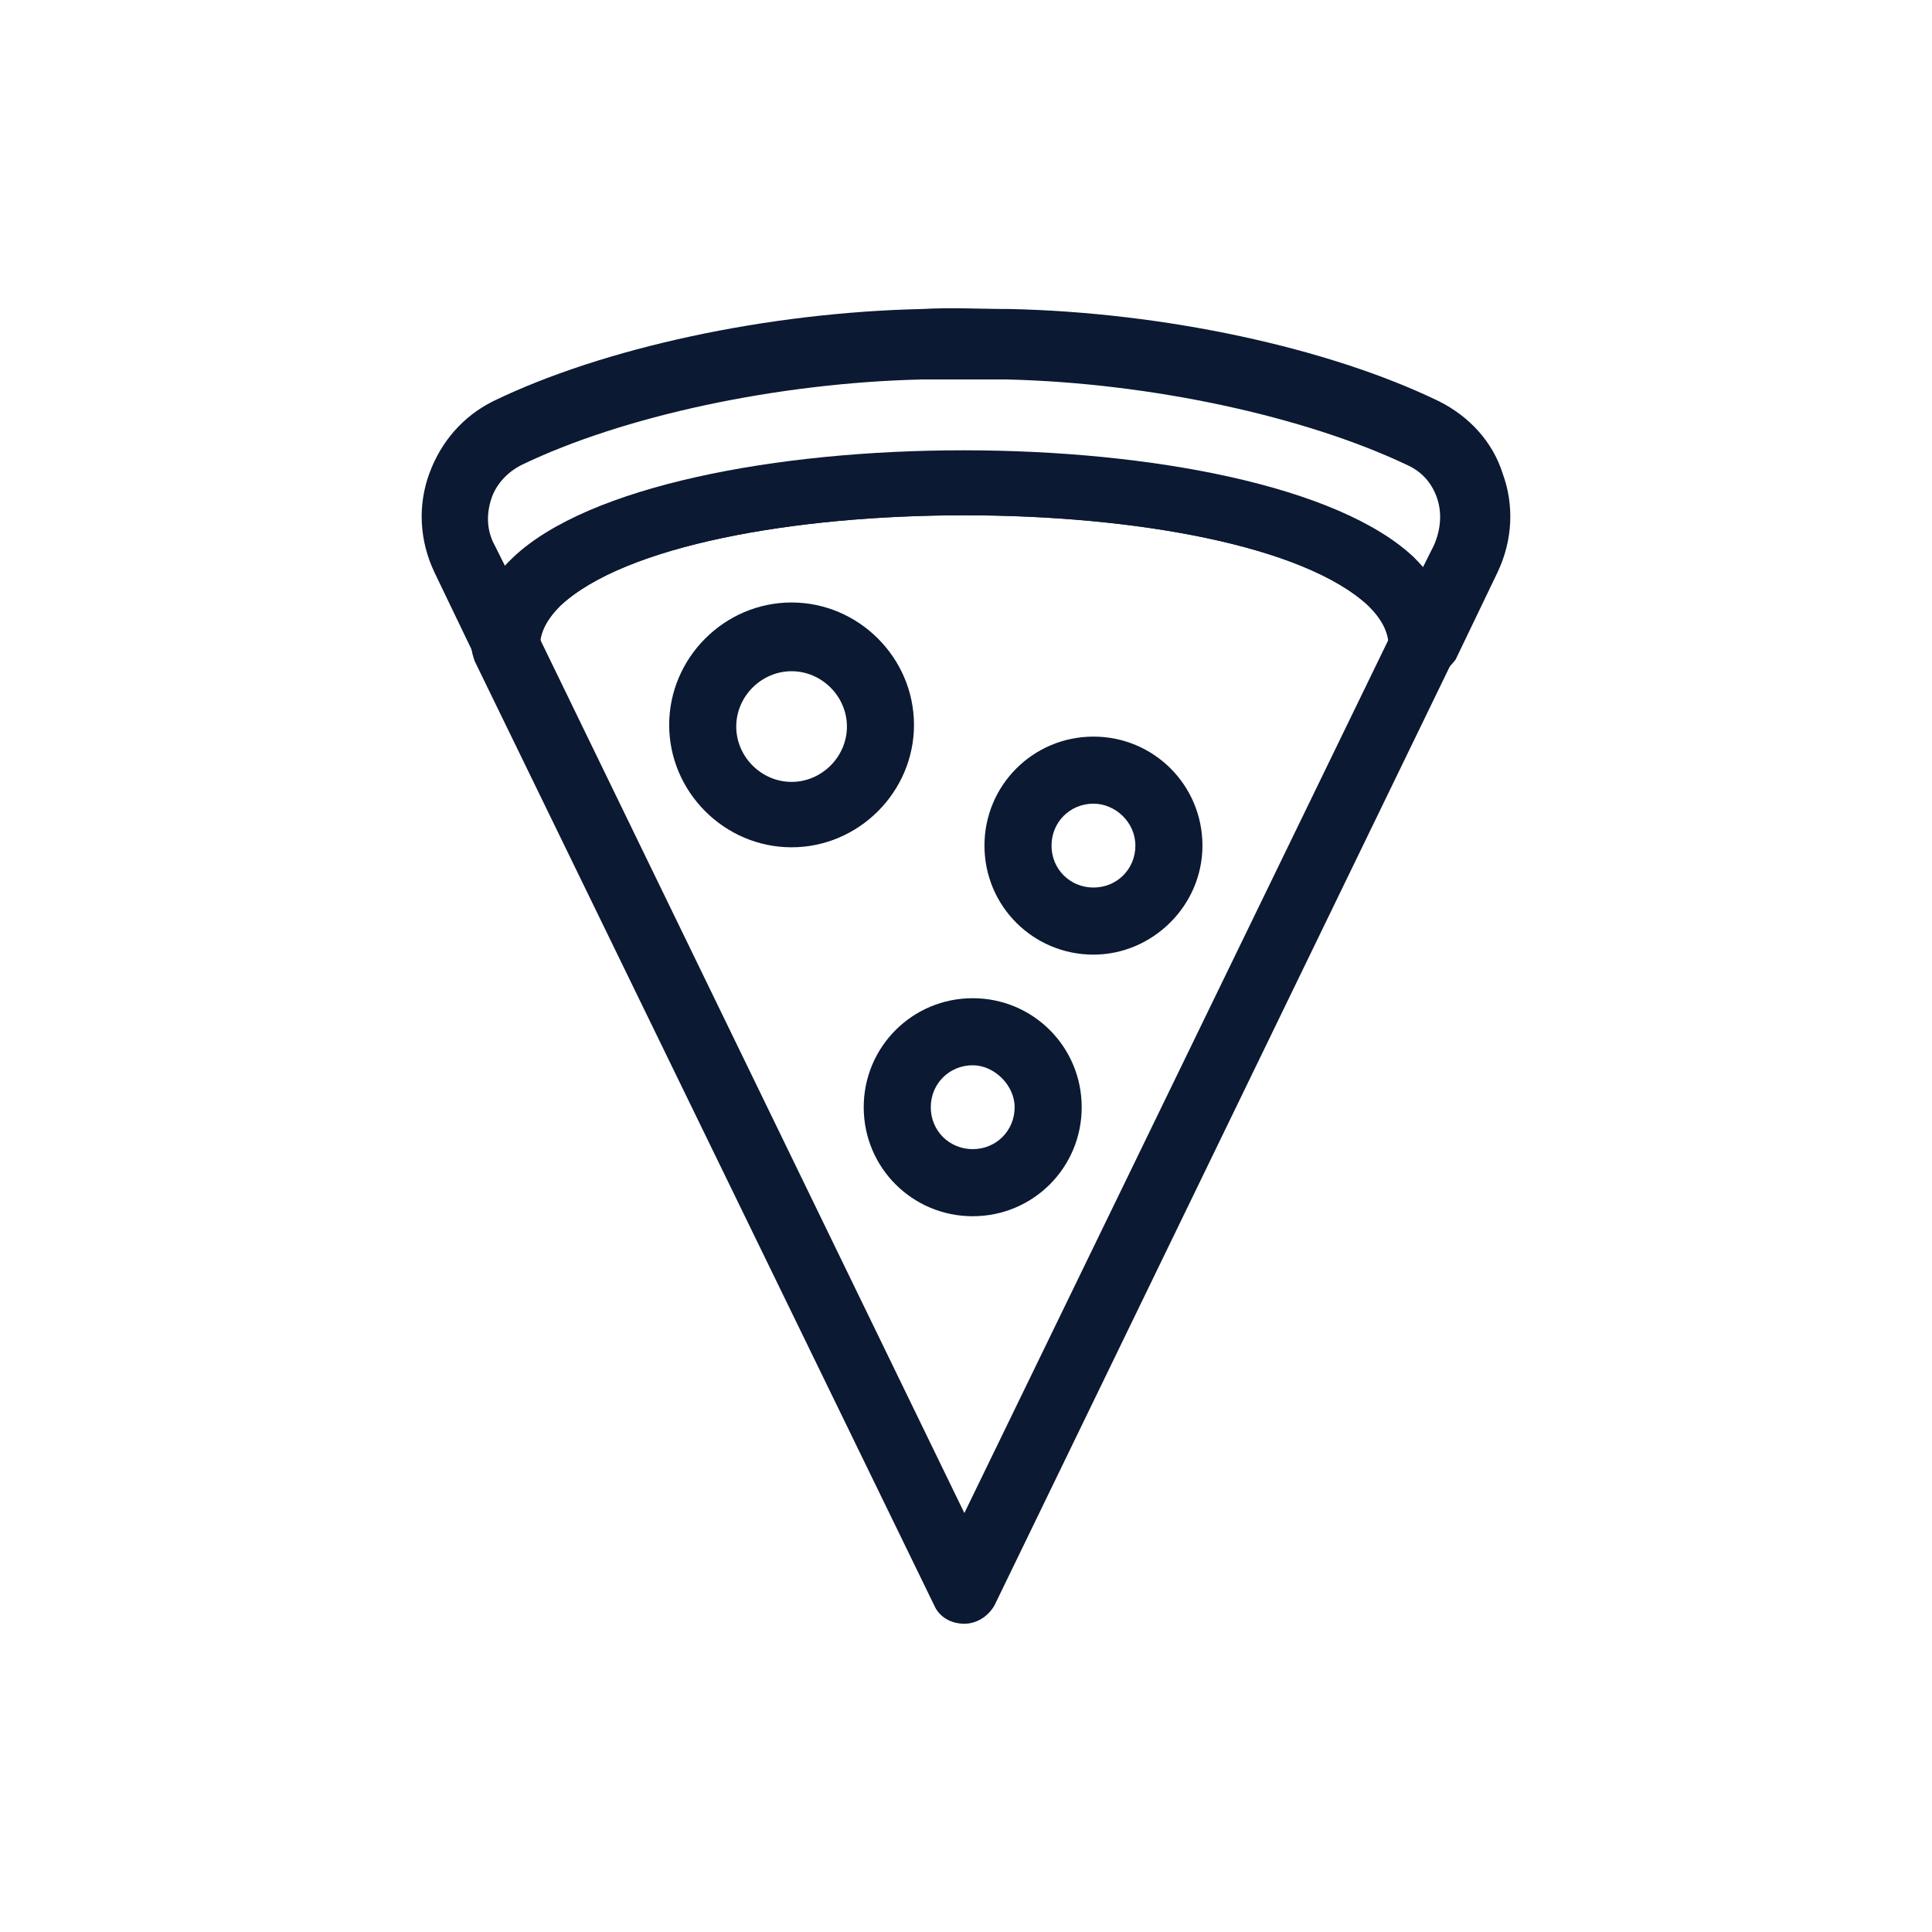 <svg xmlns="http://www.w3.org/2000/svg" width="52" height="52" viewBox="0 0 52 52" fill="none"><path d="M38.276 18.291C38.231 18.291 38.141 18.291 38.096 18.246C37.69 18.156 37.374 17.795 37.374 17.389C37.374 17.028 37.193 16.667 36.832 16.306C33.357 13.056 18.553 13.056 15.077 16.306C14.716 16.667 14.536 17.028 14.536 17.389C14.536 17.795 14.265 18.156 13.814 18.246C13.407 18.337 13.001 18.156 12.821 17.75L11.692 15.403C11.286 14.545 11.241 13.598 11.557 12.74C11.873 11.883 12.46 11.206 13.272 10.799C16.251 9.355 20.674 8.407 24.826 8.317C25.594 8.272 26.406 8.317 27.173 8.317C31.326 8.407 35.749 9.355 38.728 10.799C39.54 11.206 40.172 11.883 40.443 12.74C40.759 13.598 40.714 14.545 40.307 15.403L39.179 17.75C38.908 18.111 38.592 18.291 38.276 18.291ZM25.955 12.153C31.01 12.153 36.02 13.101 38.051 15.042C38.141 15.132 38.231 15.222 38.276 15.313L38.592 14.681C38.773 14.275 38.818 13.823 38.682 13.417C38.547 13.011 38.276 12.695 37.87 12.514C35.117 11.206 30.965 10.303 27.083 10.213C26.316 10.213 25.549 10.213 24.826 10.213C20.9 10.303 16.747 11.206 14.039 12.514C13.678 12.695 13.362 13.011 13.227 13.417C13.091 13.823 13.091 14.275 13.317 14.681L13.633 15.313C13.723 15.222 13.768 15.132 13.859 15.087C15.845 13.101 20.9 12.153 25.955 12.153Z" fill="#0B1932"></path><path d="M25.956 43.703C25.595 43.703 25.279 43.522 25.143 43.206L12.777 17.796C12.732 17.66 12.687 17.525 12.687 17.39C12.687 16.532 13.048 15.72 13.815 14.997C17.877 11.161 33.99 11.161 38.052 14.997C38.774 15.72 39.18 16.487 39.18 17.39C39.18 17.525 39.135 17.66 39.09 17.796L26.768 43.206C26.588 43.522 26.272 43.703 25.956 43.703ZM14.537 17.209L25.956 40.724L37.375 17.209C37.33 16.893 37.149 16.622 36.833 16.306C33.358 13.057 18.554 13.057 15.079 16.306C14.763 16.622 14.582 16.938 14.537 17.209Z" fill="#0B1932"></path><path d="M21.305 22.805C19.5 22.805 18.011 21.316 18.011 19.511C18.011 17.705 19.5 16.216 21.305 16.216C23.111 16.216 24.6 17.705 24.6 19.511C24.6 21.316 23.111 22.805 21.305 22.805ZM21.305 18.066C20.493 18.066 19.816 18.743 19.816 19.556C19.816 20.368 20.493 21.045 21.305 21.045C22.118 21.045 22.795 20.368 22.795 19.556C22.795 18.743 22.118 18.066 21.305 18.066Z" fill="#0B1932"></path><path d="M26.181 32.735C24.556 32.735 23.247 31.426 23.247 29.801C23.247 28.176 24.556 26.867 26.181 26.867C27.806 26.867 29.114 28.176 29.114 29.801C29.114 31.426 27.806 32.735 26.181 32.735ZM26.181 28.672C25.549 28.672 25.052 29.169 25.052 29.801C25.052 30.433 25.549 30.929 26.181 30.929C26.813 30.929 27.309 30.433 27.309 29.801C27.309 29.214 26.767 28.672 26.181 28.672Z" fill="#0B1932"></path><path d="M29.431 25.694C27.806 25.694 26.497 24.385 26.497 22.76C26.497 21.135 27.806 19.826 29.431 19.826C31.056 19.826 32.364 21.135 32.364 22.76C32.364 24.385 31.011 25.694 29.431 25.694ZM29.431 21.631C28.799 21.631 28.302 22.128 28.302 22.76C28.302 23.392 28.799 23.888 29.431 23.888C30.063 23.888 30.559 23.392 30.559 22.76C30.559 22.128 30.017 21.631 29.431 21.631Z" fill="#0B1932"></path></svg>